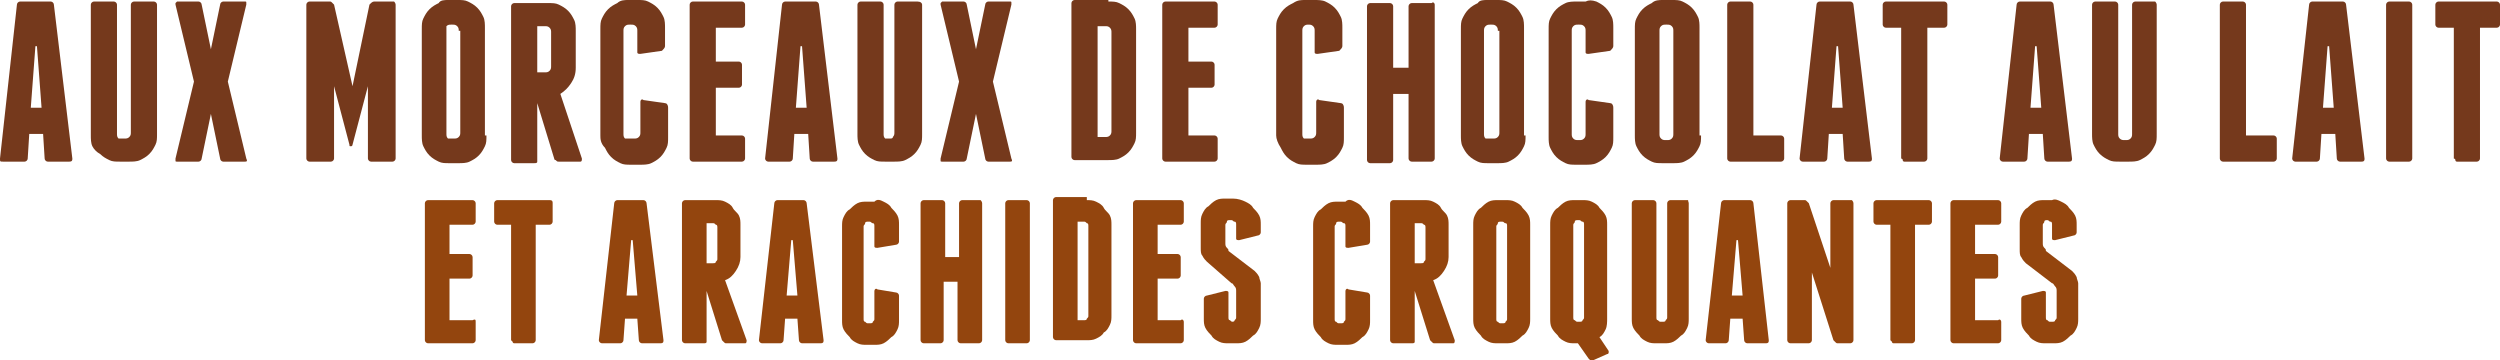 <?xml version="1.0" encoding="utf-8"?>
<!-- Generator: Adobe Illustrator 22.0.1, SVG Export Plug-In . SVG Version: 6.00 Build 0)  -->
<svg version="1.1" id="Layer_1" xmlns="http://www.w3.org/2000/svg" xmlns:xlink="http://www.w3.org/1999/xlink" x="0px" y="0px"
	 viewBox="0 0 162.4 23.4" style="enable-background:new 0 0 162.4 23.4;" xml:space="preserve">
<style type="text/css">
	.st0{fill:#75391C;}
	.st1{fill:#93450E;}
</style>
<g>
	<path class="st0" d="M4.7,10.3c0,0.1,0,0.2-0.2,0.2H3.1c-0.1,0-0.2-0.1-0.2-0.2L2.8,8.7H1.9l-0.1,1.6c0,0.1-0.1,0.2-0.2,0.2H0.2
		C0,10.5,0,10.5,0,10.3l1.1-10c0-0.1,0.1-0.2,0.2-0.2h2c0.1,0,0.2,0.1,0.2,0.2L4.7,10.3z M2.7,7L2.4,3H2.3L2,7H2.7z"/>
	<path class="st0" d="M10.2,0.3v8.4c0,0.3,0,0.5-0.1,0.7s-0.2,0.4-0.4,0.6c-0.2,0.2-0.4,0.3-0.6,0.4c-0.2,0.1-0.5,0.1-0.7,0.1H7.8
		c-0.3,0-0.5,0-0.7-0.1c-0.2-0.1-0.4-0.2-0.6-0.4C6.3,9.9,6.1,9.7,6,9.5C5.9,9.3,5.9,9,5.9,8.8V0.3c0-0.1,0.1-0.2,0.2-0.2h1.3
		c0.1,0,0.2,0.1,0.2,0.2v8.4c0,0.1,0,0.2,0.1,0.3C7.8,9,7.9,9,8,9h0.1c0.1,0,0.2,0,0.3-0.1c0.1-0.1,0.1-0.2,0.1-0.3V0.3
		c0-0.1,0.1-0.2,0.2-0.2H10C10.1,0.1,10.2,0.2,10.2,0.3z"/>
	<path class="st0" d="M15.9,10.5h-1.4c-0.1,0-0.2-0.1-0.2-0.2l-0.6-2.9l-0.6,2.9c0,0.1-0.1,0.2-0.2,0.2h-1.4c-0.1,0-0.1,0-0.1-0.1
		c0,0,0-0.1,0-0.1l1.2-5l-1.2-5c0,0,0-0.1,0-0.1c0,0,0.1-0.1,0.1-0.1h1.4c0.1,0,0.2,0.1,0.2,0.2l0.6,2.9l0.6-2.9
		c0-0.1,0.1-0.2,0.2-0.2h1.4c0.1,0,0.1,0,0.1,0.1c0,0,0,0.1,0,0.1l-1.2,5l1.2,5C16.1,10.5,16,10.5,15.9,10.5z"/>
	<path class="st0" d="M25.7,0.3v10c0,0.1-0.1,0.2-0.2,0.2h-1.4c-0.1,0-0.2-0.1-0.2-0.2V5.6l-1,3.8c0,0,0,0.1-0.1,0.1s-0.1,0-0.1-0.1
		l-1-3.8v4.7c0,0.1-0.1,0.2-0.2,0.2h-1.4c-0.1,0-0.2-0.1-0.2-0.2v-10c0-0.1,0.1-0.2,0.2-0.2h1.3c0.1,0,0.1,0,0.2,0.1
		c0,0,0.1,0.1,0.1,0.1l1.2,5.3L24,0.3c0,0,0.1-0.1,0.1-0.1c0,0,0.1-0.1,0.2-0.1h1.3C25.6,0.1,25.7,0.2,25.7,0.3z"/>
	<path class="st0" d="M31.6,8.8c0,0.3,0,0.5-0.1,0.7s-0.2,0.4-0.4,0.6c-0.2,0.2-0.4,0.3-0.6,0.4c-0.2,0.1-0.5,0.1-0.7,0.1h-0.6
		c-0.3,0-0.5,0-0.7-0.1c-0.2-0.1-0.4-0.2-0.6-0.4c-0.2-0.2-0.3-0.4-0.4-0.6c-0.1-0.2-0.1-0.5-0.1-0.7V1.9c0-0.3,0-0.5,0.1-0.7
		c0.1-0.2,0.2-0.4,0.4-0.6c0.2-0.2,0.4-0.3,0.6-0.4C28.6,0,28.9,0,29.1,0h0.6c0.3,0,0.5,0,0.7,0.1c0.2,0.1,0.4,0.2,0.6,0.4
		c0.2,0.2,0.3,0.4,0.4,0.6s0.1,0.5,0.1,0.7V8.8z M29.8,2c0-0.1,0-0.2-0.1-0.3c-0.1-0.1-0.2-0.1-0.3-0.1h-0.1c-0.1,0-0.2,0-0.3,0.1
		C29,1.8,29,1.9,29,2v6.7c0,0.1,0,0.2,0.1,0.3C29.2,9,29.3,9,29.4,9h0.1c0.1,0,0.2,0,0.3-0.1c0.1-0.1,0.1-0.2,0.1-0.3V2z"/>
	<path class="st0" d="M37.8,10.3c0,0.1,0,0.2-0.1,0.2h-1.4c-0.1,0-0.1,0-0.2-0.1c-0.1,0-0.1-0.1-0.1-0.1l-1.1-3.6v3.9l0-0.1
		c0,0.1-0.1,0.1-0.2,0.1h-1.3c-0.1,0-0.2-0.1-0.2-0.2v-10c0-0.1,0.1-0.2,0.2-0.2h2.2c0.3,0,0.5,0,0.7,0.1c0.2,0.1,0.4,0.2,0.6,0.4
		c0.2,0.2,0.3,0.4,0.4,0.6c0.1,0.2,0.1,0.5,0.1,0.7v2.4c0,0.4-0.1,0.7-0.3,1s-0.4,0.5-0.7,0.7L37.8,10.3z M34.9,4.7h0.5
		c0.1,0,0.2,0,0.3-0.1c0.1-0.1,0.1-0.2,0.1-0.3V2.1c0-0.1,0-0.2-0.1-0.3c-0.1-0.1-0.2-0.1-0.3-0.1h-0.5V4.7z"/>
	<path class="st0" d="M42.1,0.1c0.2,0.1,0.4,0.2,0.6,0.4c0.2,0.2,0.3,0.4,0.4,0.6s0.1,0.5,0.1,0.7v1.2c0,0.1-0.1,0.2-0.2,0.3
		l-1.4,0.2c-0.1,0-0.2,0-0.2-0.1V2c0-0.1,0-0.2-0.1-0.3c-0.1-0.1-0.2-0.1-0.3-0.1h-0.1c-0.1,0-0.2,0-0.3,0.1
		c-0.1,0.1-0.1,0.2-0.1,0.3v6.7c0,0.1,0,0.2,0.1,0.3C40.9,9,41,9,41.1,9h0.1c0.1,0,0.2,0,0.3-0.1c0.1-0.1,0.1-0.2,0.1-0.3V6.6
		c0-0.1,0.1-0.2,0.2-0.1l1.4,0.2c0.1,0,0.2,0.1,0.2,0.3v1.9c0,0.3,0,0.5-0.1,0.7s-0.2,0.4-0.4,0.6c-0.2,0.2-0.4,0.3-0.6,0.4
		c-0.2,0.1-0.5,0.1-0.7,0.1h-0.6c-0.3,0-0.5,0-0.7-0.1c-0.2-0.1-0.4-0.2-0.6-0.4c-0.2-0.2-0.3-0.4-0.4-0.6C39,9.3,39,9,39,8.8V1.9
		c0-0.3,0-0.5,0.1-0.7c0.1-0.2,0.2-0.4,0.4-0.6c0.2-0.2,0.4-0.3,0.6-0.4C40.3,0,40.6,0,40.8,0h0.6C41.7,0,41.9,0,42.1,0.1z"/>
	<path class="st0" d="M48.4,9v1.3c0,0.1-0.1,0.2-0.2,0.2H45c-0.1,0-0.2-0.1-0.2-0.2v-10c0-0.1,0.1-0.2,0.2-0.2h3.2
		c0.1,0,0.2,0.1,0.2,0.2v1.3c0,0.1-0.1,0.2-0.2,0.2h-1.7V4H48c0.1,0,0.2,0.1,0.2,0.2v1.3c0,0.1-0.1,0.2-0.2,0.2h-1.5v3.1h1.7
		C48.3,8.8,48.4,8.9,48.4,9z"/>
	<path class="st0" d="M54.4,10.3c0,0.1,0,0.2-0.2,0.2h-1.4c-0.1,0-0.2-0.1-0.2-0.2l-0.1-1.6h-0.9l-0.1,1.6c0,0.1-0.1,0.2-0.2,0.2
		h-1.4c-0.1,0-0.2-0.1-0.2-0.2l1.1-10c0-0.1,0.1-0.2,0.2-0.2h2c0.1,0,0.2,0.1,0.2,0.2L54.4,10.3z M52.4,7l-0.3-4H52l-0.3,4H52.4z"/>
	<path class="st0" d="M59.9,0.3v8.4c0,0.3,0,0.5-0.1,0.7s-0.2,0.4-0.4,0.6c-0.2,0.2-0.4,0.3-0.6,0.4c-0.2,0.1-0.5,0.1-0.7,0.1h-0.6
		c-0.3,0-0.5,0-0.7-0.1c-0.2-0.1-0.4-0.2-0.6-0.4c-0.2-0.2-0.3-0.4-0.4-0.6c-0.1-0.2-0.1-0.5-0.1-0.7V0.3c0-0.1,0.1-0.2,0.2-0.2h1.3
		c0.1,0,0.2,0.1,0.2,0.2v8.4c0,0.1,0,0.2,0.1,0.3C57.5,9,57.6,9,57.7,9h0.1C57.9,9,58,9,58,8.9c0.1-0.1,0.1-0.2,0.1-0.3V0.3
		c0-0.1,0.1-0.2,0.2-0.2h1.3C59.8,0.1,59.9,0.2,59.9,0.3z"/>
	<path class="st0" d="M65.6,10.5h-1.4c-0.1,0-0.2-0.1-0.2-0.2l-0.6-2.9l-0.6,2.9c0,0.1-0.1,0.2-0.2,0.2h-1.4c-0.1,0-0.1,0-0.1-0.1
		c0,0,0-0.1,0-0.1l1.2-5l-1.2-5c0,0,0-0.1,0-0.1c0,0,0.1-0.1,0.1-0.1h1.4c0.1,0,0.2,0.1,0.2,0.2l0.6,2.9l0.6-2.9
		c0-0.1,0.1-0.2,0.2-0.2h1.4c0.1,0,0.1,0,0.1,0.1c0,0,0,0.1,0,0.1l-1.2,5l1.2,5C65.8,10.5,65.7,10.5,65.6,10.5z"/>
	<path class="st0" d="M72,0.1c0.3,0,0.5,0,0.7,0.1c0.2,0.1,0.4,0.2,0.6,0.4c0.2,0.2,0.3,0.4,0.4,0.6c0.1,0.2,0.1,0.5,0.1,0.7v6.7
		c0,0.3,0,0.5-0.1,0.7c-0.1,0.2-0.2,0.4-0.4,0.6c-0.2,0.2-0.4,0.3-0.6,0.4c-0.2,0.1-0.5,0.1-0.7,0.1h-2.2c-0.1,0-0.2-0.1-0.2-0.2
		v-10c0-0.1,0.1-0.2,0.2-0.2H72z M72.2,2.1c0-0.1,0-0.2-0.1-0.3c-0.1-0.1-0.2-0.1-0.3-0.1h-0.5v7.2h0.5c0.1,0,0.2,0,0.3-0.1
		c0.1-0.1,0.1-0.2,0.1-0.3V2.1z"/>
	<path class="st0" d="M79.1,9v1.3c0,0.1-0.1,0.2-0.2,0.2h-3.2c-0.1,0-0.2-0.1-0.2-0.2v-10c0-0.1,0.1-0.2,0.2-0.2h3.2
		c0.1,0,0.2,0.1,0.2,0.2v1.3c0,0.1-0.1,0.2-0.2,0.2h-1.7V4h1.5c0.1,0,0.2,0.1,0.2,0.2v1.3c0,0.1-0.1,0.2-0.2,0.2h-1.5v3.1h1.7
		C79,8.8,79.1,8.9,79.1,9z"/>
	<path class="st0" d="M86.1,0.1c0.2,0.1,0.4,0.2,0.6,0.4c0.2,0.2,0.3,0.4,0.4,0.6s0.1,0.5,0.1,0.7v1.2c0,0.1-0.1,0.2-0.2,0.3
		l-1.4,0.2c-0.1,0-0.2,0-0.2-0.1V2c0-0.1,0-0.2-0.1-0.3c-0.1-0.1-0.2-0.1-0.3-0.1H85c-0.1,0-0.2,0-0.3,0.1c-0.1,0.1-0.1,0.2-0.1,0.3
		v6.7c0,0.1,0,0.2,0.1,0.3C84.8,9,84.9,9,85,9h0.1c0.1,0,0.2,0,0.3-0.1c0.1-0.1,0.1-0.2,0.1-0.3V6.6c0-0.1,0.1-0.2,0.2-0.1l1.4,0.2
		c0.1,0,0.2,0.1,0.2,0.3v1.9c0,0.3,0,0.5-0.1,0.7s-0.2,0.4-0.4,0.6c-0.2,0.2-0.4,0.3-0.6,0.4c-0.2,0.1-0.5,0.1-0.7,0.1h-0.6
		c-0.3,0-0.5,0-0.7-0.1c-0.2-0.1-0.4-0.2-0.6-0.4c-0.2-0.2-0.3-0.4-0.4-0.6C83,9.3,82.9,9,82.9,8.8V1.9c0-0.3,0-0.5,0.1-0.7
		c0.1-0.2,0.2-0.4,0.4-0.6c0.2-0.2,0.4-0.3,0.6-0.4C84.3,0,84.5,0,84.8,0h0.6C85.6,0,85.9,0,86.1,0.1z"/>
	<path class="st0" d="M93.2,0.3v10c0,0.1-0.1,0.2-0.2,0.2h-1.3c-0.1,0-0.2-0.1-0.2-0.2V6.1h-1v4.3c0,0.1-0.1,0.2-0.2,0.2h-1.3
		c-0.1,0-0.2-0.1-0.2-0.2v-10c0-0.1,0.1-0.2,0.2-0.2h1.3c0.1,0,0.2,0.1,0.2,0.2v4h1v-4c0-0.1,0.1-0.2,0.2-0.2H93
		C93.1,0.1,93.2,0.2,93.2,0.3z"/>
	<path class="st0" d="M99.1,8.8c0,0.3,0,0.5-0.1,0.7s-0.2,0.4-0.4,0.6c-0.2,0.2-0.4,0.3-0.6,0.4c-0.2,0.1-0.5,0.1-0.7,0.1h-0.6
		c-0.3,0-0.5,0-0.7-0.1c-0.2-0.1-0.4-0.2-0.6-0.4c-0.2-0.2-0.3-0.4-0.4-0.6c-0.1-0.2-0.1-0.5-0.1-0.7V1.9c0-0.3,0-0.5,0.1-0.7
		c0.1-0.2,0.2-0.4,0.4-0.6c0.2-0.2,0.4-0.3,0.6-0.4C96.1,0,96.4,0,96.6,0h0.6c0.3,0,0.5,0,0.7,0.1c0.2,0.1,0.4,0.2,0.6,0.4
		c0.2,0.2,0.3,0.4,0.4,0.6s0.1,0.5,0.1,0.7V8.8z M97.3,2c0-0.1,0-0.2-0.1-0.3c-0.1-0.1-0.2-0.1-0.3-0.1h-0.1c-0.1,0-0.2,0-0.3,0.1
		c-0.1,0.1-0.1,0.2-0.1,0.3v6.7c0,0.1,0,0.2,0.1,0.3C96.7,9,96.8,9,96.9,9H97c0.1,0,0.2,0,0.3-0.1c0.1-0.1,0.1-0.2,0.1-0.3V2z"/>
	<path class="st0" d="M103.7,0.1c0.2,0.1,0.4,0.2,0.6,0.4c0.2,0.2,0.3,0.4,0.4,0.6s0.1,0.5,0.1,0.7v1.2c0,0.1-0.1,0.2-0.2,0.3
		l-1.4,0.2c-0.1,0-0.2,0-0.2-0.1V2c0-0.1,0-0.2-0.1-0.3c-0.1-0.1-0.2-0.1-0.3-0.1h-0.1c-0.1,0-0.2,0-0.3,0.1
		c-0.1,0.1-0.1,0.2-0.1,0.3v6.7c0,0.1,0,0.2,0.1,0.3c0.1,0.1,0.2,0.1,0.3,0.1h0.1c0.1,0,0.2,0,0.3-0.1c0.1-0.1,0.1-0.2,0.1-0.3V6.6
		c0-0.1,0.1-0.2,0.2-0.1l1.4,0.2c0.1,0,0.2,0.1,0.2,0.3v1.9c0,0.3,0,0.5-0.1,0.7s-0.2,0.4-0.4,0.6c-0.2,0.2-0.4,0.3-0.6,0.4
		c-0.2,0.1-0.5,0.1-0.7,0.1h-0.6c-0.3,0-0.5,0-0.7-0.1c-0.2-0.1-0.4-0.2-0.6-0.4c-0.2-0.2-0.3-0.4-0.4-0.6c-0.1-0.2-0.1-0.5-0.1-0.7
		V1.9c0-0.3,0-0.5,0.1-0.7c0.1-0.2,0.2-0.4,0.4-0.6c0.2-0.2,0.4-0.3,0.6-0.4c0.2-0.1,0.5-0.1,0.7-0.1h0.6C103.2,0,103.4,0,103.7,0.1
		z"/>
	<path class="st0" d="M110.5,8.8c0,0.3,0,0.5-0.1,0.7s-0.2,0.4-0.4,0.6c-0.2,0.2-0.4,0.3-0.6,0.4c-0.2,0.1-0.5,0.1-0.7,0.1H108
		c-0.3,0-0.5,0-0.7-0.1c-0.2-0.1-0.4-0.2-0.6-0.4c-0.2-0.2-0.3-0.4-0.4-0.6c-0.1-0.2-0.1-0.5-0.1-0.7V1.9c0-0.3,0-0.5,0.1-0.7
		c0.1-0.2,0.2-0.4,0.4-0.6c0.2-0.2,0.4-0.3,0.6-0.4C107.5,0,107.8,0,108,0h0.6c0.3,0,0.5,0,0.7,0.1c0.2,0.1,0.4,0.2,0.6,0.4
		c0.2,0.2,0.3,0.4,0.4,0.6s0.1,0.5,0.1,0.7V8.8z M108.7,2c0-0.1,0-0.2-0.1-0.3c-0.1-0.1-0.2-0.1-0.3-0.1h-0.1c-0.1,0-0.2,0-0.3,0.1
		c-0.1,0.1-0.1,0.2-0.1,0.3v6.7c0,0.1,0,0.2,0.1,0.3c0.1,0.1,0.2,0.1,0.3,0.1h0.1c0.1,0,0.2,0,0.3-0.1c0.1-0.1,0.1-0.2,0.1-0.3V2z"
		/>
	<path class="st0" d="M115.9,9v1.3c0,0.1-0.1,0.2-0.2,0.2h-2h0h0h-1.3c-0.1,0-0.2-0.1-0.2-0.2v-10c0-0.1,0.1-0.2,0.2-0.2h1.3
		c0.1,0,0.2,0.1,0.2,0.2v8.5h1.8C115.8,8.8,115.9,8.9,115.9,9z"/>
	<path class="st0" d="M121.6,10.3c0,0.1,0,0.2-0.2,0.2h-1.4c-0.1,0-0.2-0.1-0.2-0.2l-0.1-1.6h-0.9l-0.1,1.6c0,0.1-0.1,0.2-0.2,0.2
		h-1.4c-0.1,0-0.2-0.1-0.2-0.2l1.1-10c0-0.1,0.1-0.2,0.2-0.2h2c0.1,0,0.2,0.1,0.2,0.2L121.6,10.3z M119.7,7l-0.3-4h-0.1L119,7H119.7
		z"/>
	<path class="st0" d="M126.5,0.3v1.3c0,0.1-0.1,0.2-0.2,0.2h-1.1v8.5c0,0.1-0.1,0.2-0.2,0.2h-1.3c0,0-0.1,0-0.1-0.1
		s-0.1-0.1-0.1-0.1V1.8h-1c-0.1,0-0.2-0.1-0.2-0.2V0.3c0-0.1,0.1-0.2,0.2-0.2h3.8C126.4,0.1,126.5,0.2,126.5,0.3z"/>
	<path class="st0" d="M134.6,10.3c0,0.1,0,0.2-0.2,0.2h-1.4c-0.1,0-0.2-0.1-0.2-0.2l-0.1-1.6h-0.9l-0.1,1.6c0,0.1-0.1,0.2-0.2,0.2
		h-1.4c-0.1,0-0.2-0.1-0.2-0.2l1.1-10c0-0.1,0.1-0.2,0.2-0.2h2c0.1,0,0.2,0.1,0.2,0.2L134.6,10.3z M132.6,7l-0.3-4h-0.1l-0.3,4
		H132.6z"/>
	<path class="st0" d="M140.1,0.3v8.4c0,0.3,0,0.5-0.1,0.7s-0.2,0.4-0.4,0.6c-0.2,0.2-0.4,0.3-0.6,0.4c-0.2,0.1-0.5,0.1-0.7,0.1h-0.6
		c-0.3,0-0.5,0-0.7-0.1c-0.2-0.1-0.4-0.2-0.6-0.4c-0.2-0.2-0.3-0.4-0.4-0.6c-0.1-0.2-0.1-0.5-0.1-0.7V0.3c0-0.1,0.1-0.2,0.2-0.2h1.3
		c0.1,0,0.2,0.1,0.2,0.2v8.4c0,0.1,0,0.2,0.1,0.3c0.1,0.1,0.2,0.1,0.3,0.1h0.1c0.1,0,0.2,0,0.3-0.1c0.1-0.1,0.1-0.2,0.1-0.3V0.3
		c0-0.1,0.1-0.2,0.2-0.2h1.3C140,0.1,140.1,0.2,140.1,0.3z"/>
	<path class="st0" d="M147.9,9v1.3c0,0.1-0.1,0.2-0.2,0.2h-2h0h0h-1.3c-0.1,0-0.2-0.1-0.2-0.2v-10c0-0.1,0.1-0.2,0.2-0.2h1.3
		c0.1,0,0.2,0.1,0.2,0.2v8.5h1.8C147.8,8.8,147.9,8.9,147.9,9z"/>
	<path class="st0" d="M153.6,10.3c0,0.1,0,0.2-0.2,0.2h-1.4c-0.1,0-0.2-0.1-0.2-0.2l-0.1-1.6h-0.9l-0.1,1.6c0,0.1-0.1,0.2-0.2,0.2
		h-1.4c-0.1,0-0.2-0.1-0.2-0.2l1.1-10c0-0.1,0.1-0.2,0.2-0.2h2c0.1,0,0.2,0.1,0.2,0.2L153.6,10.3z M151.6,7l-0.3-4h-0.1l-0.3,4
		H151.6z"/>
	<path class="st0" d="M156.7,10.3c0,0.1-0.1,0.2-0.2,0.2h-1.3c-0.1,0-0.2-0.1-0.2-0.2v-10c0-0.1,0.1-0.2,0.2-0.2h1.3
		c0.1,0,0.2,0.1,0.2,0.2V10.3z"/>
	<path class="st0" d="M162.4,0.3v1.3c0,0.1-0.1,0.2-0.2,0.2h-1.1v8.5c0,0.1-0.1,0.2-0.2,0.2h-1.3c0,0-0.1,0-0.1-0.1
		s-0.1-0.1-0.1-0.1V1.8h-1c-0.1,0-0.2-0.1-0.2-0.2V0.3c0-0.1,0.1-0.2,0.2-0.2h3.8C162.3,0.1,162.4,0.2,162.4,0.3z"/>
	<path class="st1" d="M30.9,20.9v1.2c0,0.1-0.1,0.2-0.2,0.2h-2.9c-0.1,0-0.2-0.1-0.2-0.2v-8.9c0-0.1,0.1-0.2,0.2-0.2h2.9
		c0.1,0,0.2,0.1,0.2,0.2v1.2c0,0.1-0.1,0.2-0.2,0.2h-1.5v1.9h1.3c0.1,0,0.2,0.1,0.2,0.2v1.2c0,0.1-0.1,0.2-0.2,0.2h-1.3v2.7h1.5
		C30.9,20.7,30.9,20.8,30.9,20.9z"/>
	<path class="st1" d="M35.9,13.2v1.2c0,0.1-0.1,0.2-0.2,0.2h-0.9v7.5c0,0.1-0.1,0.2-0.2,0.2h-1.2c0,0-0.1,0-0.1-0.1
		c0,0-0.1-0.1-0.1-0.1v-7.5h-0.9c-0.1,0-0.2-0.1-0.2-0.2v-1.2c0-0.1,0.1-0.2,0.2-0.2h3.4C35.9,13,35.9,13.1,35.9,13.2z"/>
	<path class="st1" d="M43.1,22.1c0,0.1,0,0.2-0.2,0.2h-1.2c-0.1,0-0.2-0.1-0.2-0.2l-0.1-1.4h-0.8l-0.1,1.4c0,0.1-0.1,0.2-0.2,0.2
		h-1.2c-0.1,0-0.2-0.1-0.2-0.2l1-8.9c0-0.1,0.1-0.2,0.2-0.2h1.7c0.1,0,0.2,0.1,0.2,0.2L43.1,22.1z M41.4,19.2l-0.3-3.6H41l-0.3,3.6
		H41.4z"/>
	<path class="st1" d="M48.5,22.1c0,0.1,0,0.2-0.1,0.2h-1.2c-0.1,0-0.1,0-0.2-0.1c0,0-0.1-0.1-0.1-0.1l-1-3.2v3.4l0-0.1
		c0,0.1-0.1,0.1-0.2,0.1h-1.2c-0.1,0-0.2-0.1-0.2-0.2v-8.9c0-0.1,0.1-0.2,0.2-0.2h2c0.2,0,0.4,0,0.6,0.1c0.2,0.1,0.4,0.2,0.5,0.4
		c0.1,0.2,0.3,0.3,0.4,0.5c0.1,0.2,0.1,0.4,0.1,0.6v2.1c0,0.3-0.1,0.6-0.3,0.9c-0.2,0.3-0.4,0.5-0.7,0.6L48.5,22.1z M45.9,17.1h0.4
		c0.1,0,0.2,0,0.2-0.1c0.1-0.1,0.1-0.1,0.1-0.2v-2c0-0.1,0-0.2-0.1-0.2c-0.1-0.1-0.1-0.1-0.2-0.1h-0.4V17.1z"/>
	<path class="st1" d="M53.5,22.1c0,0.1,0,0.2-0.2,0.2h-1.2c-0.1,0-0.2-0.1-0.2-0.2l-0.1-1.4H51l-0.1,1.4c0,0.1-0.1,0.2-0.2,0.2h-1.2
		c-0.1,0-0.2-0.1-0.2-0.2l1-8.9c0-0.1,0.1-0.2,0.2-0.2h1.7c0.1,0,0.2,0.1,0.2,0.2L53.5,22.1z M51.8,19.2l-0.3-3.6h-0.1l-0.3,3.6
		H51.8z"/>
	<path class="st1" d="M57.4,13.1c0.2,0.1,0.4,0.2,0.5,0.4c0.1,0.1,0.3,0.3,0.4,0.5c0.1,0.2,0.1,0.4,0.1,0.6v1.1
		c0,0.1-0.1,0.2-0.2,0.2l-1.2,0.2c-0.1,0-0.2,0-0.2-0.1v-1.3c0-0.1,0-0.2-0.1-0.2s-0.1-0.1-0.2-0.1h-0.1c-0.1,0-0.2,0-0.2,0.1
		s-0.1,0.1-0.1,0.2v6c0,0.1,0,0.2,0.1,0.2c0.1,0.1,0.1,0.1,0.2,0.1h0.1c0.1,0,0.2,0,0.2-0.1c0.1-0.1,0.1-0.1,0.1-0.2v-1.8
		c0-0.1,0.1-0.2,0.2-0.1l1.2,0.2c0.1,0,0.2,0.1,0.2,0.2v1.6c0,0.2,0,0.4-0.1,0.6c-0.1,0.2-0.2,0.4-0.4,0.5c-0.1,0.1-0.3,0.3-0.5,0.4
		c-0.2,0.1-0.4,0.1-0.6,0.1h-0.5c-0.2,0-0.4,0-0.6-0.1c-0.2-0.1-0.4-0.2-0.5-0.4c-0.1-0.1-0.3-0.3-0.4-0.5c-0.1-0.2-0.1-0.4-0.1-0.6
		v-6.1c0-0.2,0-0.4,0.1-0.6c0.1-0.2,0.2-0.4,0.4-0.5c0.1-0.1,0.3-0.3,0.5-0.4c0.2-0.1,0.4-0.1,0.6-0.1h0.5
		C57,12.9,57.2,13,57.4,13.1z"/>
	<path class="st1" d="M63.8,13.2v8.9c0,0.1-0.1,0.2-0.2,0.2h-1.2c-0.1,0-0.2-0.1-0.2-0.2v-3.8h-0.9v3.8c0,0.1-0.1,0.2-0.2,0.2H60
		c-0.1,0-0.2-0.1-0.2-0.2v-8.9c0-0.1,0.1-0.2,0.2-0.2h1.2c0.1,0,0.2,0.1,0.2,0.2v3.5h0.9v-3.5c0-0.1,0.1-0.2,0.2-0.2h1.2
		C63.7,13,63.8,13.1,63.8,13.2z"/>
	<path class="st1" d="M66.9,22.1c0,0.1-0.1,0.2-0.2,0.2h-1.2c-0.1,0-0.2-0.1-0.2-0.2v-8.9c0-0.1,0.1-0.2,0.2-0.2h1.2
		c0.1,0,0.2,0.1,0.2,0.2V22.1z"/>
	<path class="st1" d="M70.6,13c0.2,0,0.4,0,0.6,0.1c0.2,0.1,0.4,0.2,0.5,0.4c0.1,0.2,0.3,0.3,0.4,0.5c0.1,0.2,0.1,0.4,0.1,0.6v5.9
		c0,0.2,0,0.4-0.1,0.6c-0.1,0.2-0.2,0.4-0.4,0.5c-0.1,0.2-0.3,0.3-0.5,0.4c-0.2,0.1-0.4,0.1-0.6,0.1h-2c-0.1,0-0.2-0.1-0.2-0.2v-8.9
		c0-0.1,0.1-0.2,0.2-0.2H70.6z M70.7,14.7c0-0.1,0-0.2-0.1-0.2c-0.1-0.1-0.1-0.1-0.2-0.1H70v6.4h0.4c0.1,0,0.2,0,0.2-0.1
		c0.1-0.1,0.1-0.1,0.1-0.2V14.7z"/>
	<path class="st1" d="M76.9,20.9v1.2c0,0.1-0.1,0.2-0.2,0.2h-2.9c-0.1,0-0.2-0.1-0.2-0.2v-8.9c0-0.1,0.1-0.2,0.2-0.2h2.9
		c0.1,0,0.2,0.1,0.2,0.2v1.2c0,0.1-0.1,0.2-0.2,0.2h-1.5v1.9h1.3c0.1,0,0.2,0.1,0.2,0.2v1.2c0,0.1-0.1,0.2-0.2,0.2h-1.3v2.7h1.5
		C76.8,20.7,76.9,20.8,76.9,20.9z"/>
	<path class="st1" d="M80.9,13.1c0.2,0.1,0.4,0.2,0.5,0.4c0.1,0.1,0.3,0.3,0.4,0.5c0.1,0.2,0.1,0.4,0.1,0.6v0.5
		c0,0.1-0.1,0.2-0.2,0.2l-1.2,0.3c-0.1,0-0.2,0-0.2-0.1v-0.9c0-0.1,0-0.2-0.1-0.2s-0.1-0.1-0.2-0.1h-0.1c-0.1,0-0.2,0-0.2,0.1
		s-0.1,0.1-0.1,0.2v1.2c0,0.1,0,0.2,0.1,0.3s0.1,0.1,0.1,0.2l1.7,1.3c0.1,0.1,0.2,0.2,0.3,0.4c0,0.1,0.1,0.3,0.1,0.4v2.3
		c0,0.2,0,0.4-0.1,0.6c-0.1,0.2-0.2,0.4-0.4,0.5c-0.1,0.1-0.3,0.3-0.5,0.4c-0.2,0.1-0.4,0.1-0.6,0.1h-0.5c-0.2,0-0.4,0-0.6-0.1
		c-0.2-0.1-0.4-0.2-0.5-0.4c-0.1-0.1-0.3-0.3-0.4-0.5c-0.1-0.2-0.1-0.4-0.1-0.6v-1.3c0-0.1,0.1-0.2,0.2-0.2l1.2-0.3
		c0.1,0,0.2,0,0.2,0.1v1.6c0,0.1,0,0.2,0.1,0.2c0.1,0.1,0.1,0.1,0.2,0.1H80c0.1,0,0.2,0,0.2-0.1c0.1-0.1,0.1-0.1,0.1-0.2v-1.7
		c0-0.1,0-0.2-0.1-0.3s-0.1-0.2-0.2-0.2L78.4,17c-0.1-0.1-0.2-0.2-0.3-0.4c-0.1-0.1-0.1-0.3-0.1-0.5v-1.6c0-0.2,0-0.4,0.1-0.6
		c0.1-0.2,0.2-0.4,0.4-0.5c0.1-0.1,0.3-0.3,0.5-0.4c0.2-0.1,0.4-0.1,0.6-0.1h0.5C80.4,12.9,80.7,13,80.9,13.1z"/>
	<path class="st1" d="M88,13.1c0.2,0.1,0.4,0.2,0.5,0.4c0.1,0.1,0.3,0.3,0.4,0.5c0.1,0.2,0.1,0.4,0.1,0.6v1.1c0,0.1-0.1,0.2-0.2,0.2
		l-1.2,0.2c-0.1,0-0.2,0-0.2-0.1v-1.3c0-0.1,0-0.2-0.1-0.2s-0.1-0.1-0.2-0.1h-0.1c-0.1,0-0.2,0-0.2,0.1s-0.1,0.1-0.1,0.2v6
		c0,0.1,0,0.2,0.1,0.2c0.1,0.1,0.1,0.1,0.2,0.1h0.1c0.1,0,0.2,0,0.2-0.1c0.1-0.1,0.1-0.1,0.1-0.2v-1.8c0-0.1,0.1-0.2,0.2-0.1
		l1.2,0.2c0.1,0,0.2,0.1,0.2,0.2v1.6c0,0.2,0,0.4-0.1,0.6c-0.1,0.2-0.2,0.4-0.4,0.5c-0.1,0.1-0.3,0.3-0.5,0.4
		c-0.2,0.1-0.4,0.1-0.6,0.1h-0.5c-0.2,0-0.4,0-0.6-0.1c-0.2-0.1-0.4-0.2-0.5-0.4c-0.1-0.1-0.3-0.3-0.4-0.5c-0.1-0.2-0.1-0.4-0.1-0.6
		v-6.1c0-0.2,0-0.4,0.1-0.6c0.1-0.2,0.2-0.4,0.4-0.5c0.1-0.1,0.3-0.3,0.5-0.4c0.2-0.1,0.4-0.1,0.6-0.1h0.5
		C87.6,12.9,87.8,13,88,13.1z"/>
	<path class="st1" d="M94.5,22.1c0,0.1,0,0.2-0.1,0.2h-1.2c-0.1,0-0.1,0-0.2-0.1c0,0-0.1-0.1-0.1-0.1l-1-3.2v3.4l0-0.1
		c0,0.1-0.1,0.1-0.2,0.1h-1.2c-0.1,0-0.2-0.1-0.2-0.2v-8.9c0-0.1,0.1-0.2,0.2-0.2h2c0.2,0,0.4,0,0.6,0.1c0.2,0.1,0.4,0.2,0.5,0.4
		c0.1,0.2,0.3,0.3,0.4,0.5c0.1,0.2,0.1,0.4,0.1,0.6v2.1c0,0.3-0.1,0.6-0.3,0.9c-0.2,0.3-0.4,0.5-0.7,0.6L94.5,22.1z M91.9,17.1h0.4
		c0.1,0,0.2,0,0.2-0.1c0.1-0.1,0.1-0.1,0.1-0.2v-2c0-0.1,0-0.2-0.1-0.2c-0.1-0.1-0.1-0.1-0.2-0.1h-0.4V17.1z"/>
	<path class="st1" d="M99.4,20.7c0,0.2,0,0.4-0.1,0.6c-0.1,0.2-0.2,0.4-0.4,0.5c-0.1,0.1-0.3,0.3-0.5,0.4c-0.2,0.1-0.4,0.1-0.6,0.1
		h-0.5c-0.2,0-0.4,0-0.6-0.1c-0.2-0.1-0.4-0.2-0.5-0.4c-0.1-0.1-0.3-0.3-0.4-0.5c-0.1-0.2-0.1-0.4-0.1-0.6v-6.1c0-0.2,0-0.4,0.1-0.6
		c0.1-0.2,0.2-0.4,0.4-0.5c0.1-0.1,0.3-0.3,0.5-0.4c0.2-0.1,0.4-0.1,0.6-0.1h0.5c0.2,0,0.4,0,0.6,0.1c0.2,0.1,0.4,0.2,0.5,0.4
		c0.1,0.1,0.3,0.3,0.4,0.5c0.1,0.2,0.1,0.4,0.1,0.6V20.7z M97.9,14.7c0-0.1,0-0.2-0.1-0.2s-0.1-0.1-0.2-0.1h-0.1
		c-0.1,0-0.2,0-0.2,0.1s-0.1,0.1-0.1,0.2v6c0,0.1,0,0.2,0.1,0.2c0.1,0.1,0.1,0.1,0.2,0.1h0.1c0.1,0,0.2,0,0.2-0.1
		c0.1-0.1,0.1-0.1,0.1-0.2V14.7z"/>
	<path class="st1" d="M104.5,22.8c0,0,0,0.1,0,0.1c0,0,0,0.1-0.1,0.1l-0.9,0.4c-0.1,0.1-0.2,0-0.3-0.1l-0.7-1h-0.2
		c-0.2,0-0.4,0-0.6-0.1c-0.2-0.1-0.4-0.2-0.5-0.4c-0.1-0.1-0.3-0.3-0.4-0.5c-0.1-0.2-0.1-0.4-0.1-0.6v-6.1c0-0.2,0-0.4,0.1-0.6
		c0.1-0.2,0.2-0.4,0.4-0.5c0.1-0.1,0.3-0.3,0.5-0.4c0.2-0.1,0.4-0.1,0.6-0.1h0.5c0.2,0,0.4,0,0.6,0.1c0.2,0.1,0.4,0.2,0.5,0.4
		c0.1,0.1,0.3,0.3,0.4,0.5c0.1,0.2,0.1,0.4,0.1,0.6v6.1c0,0.2,0,0.5-0.1,0.7c-0.1,0.2-0.2,0.4-0.4,0.5L104.5,22.8z M102.2,20.6
		c0,0.1,0,0.2,0.1,0.2c0.1,0.1,0.1,0.1,0.2,0.1h0.1c0.1,0,0.2,0,0.2-0.1c0.1-0.1,0.1-0.1,0.1-0.2v-6c0-0.1,0-0.2-0.1-0.2
		s-0.1-0.1-0.2-0.1h-0.1c-0.1,0-0.2,0-0.2,0.1s-0.1,0.1-0.1,0.2V20.6z"/>
	<path class="st1" d="M109.7,13.2v7.5c0,0.2,0,0.4-0.1,0.6c-0.1,0.2-0.2,0.4-0.4,0.5c-0.1,0.1-0.3,0.3-0.5,0.4
		c-0.2,0.1-0.4,0.1-0.6,0.1h-0.5c-0.2,0-0.4,0-0.6-0.1c-0.2-0.1-0.4-0.2-0.5-0.4c-0.1-0.1-0.3-0.3-0.4-0.5c-0.1-0.2-0.1-0.4-0.1-0.6
		v-7.5c0-0.1,0.1-0.2,0.2-0.2h1.2c0.1,0,0.2,0.1,0.2,0.2v7.4c0,0.1,0,0.2,0.1,0.2c0.1,0.1,0.1,0.1,0.2,0.1h0.1c0.1,0,0.2,0,0.2-0.1
		c0.1-0.1,0.1-0.1,0.1-0.2v-7.4c0-0.1,0.1-0.2,0.2-0.2h1.2C109.6,13,109.7,13.1,109.7,13.2z"/>
	<path class="st1" d="M114.9,22.1c0,0.1,0,0.2-0.2,0.2h-1.2c-0.1,0-0.2-0.1-0.2-0.2l-0.1-1.4h-0.8l-0.1,1.4c0,0.1-0.1,0.2-0.2,0.2
		H111c-0.1,0-0.2-0.1-0.2-0.2l1-8.9c0-0.1,0.1-0.2,0.2-0.2h1.7c0.1,0,0.2,0.1,0.2,0.2L114.9,22.1z M113.2,19.2l-0.3-3.6h-0.1
		l-0.3,3.6H113.2z"/>
	<path class="st1" d="M120.4,13.2v8.9c0,0.1-0.1,0.2-0.2,0.2h-0.8c-0.1,0-0.1,0-0.2-0.1c0,0-0.1-0.1-0.1-0.1l-1.4-4.4v4.4
		c0,0.1-0.1,0.2-0.2,0.2h-1.2c-0.1,0-0.2-0.1-0.2-0.2v-8.9c0-0.1,0.1-0.2,0.2-0.2h0.9c0.1,0,0.1,0,0.2,0.1s0.1,0.1,0.1,0.1l1.4,4.2
		v-4.2c0-0.1,0.1-0.2,0.2-0.2h1.2C120.3,13,120.4,13.1,120.4,13.2z"/>
	<path class="st1" d="M125.5,13.2v1.2c0,0.1-0.1,0.2-0.2,0.2h-0.9v7.5c0,0.1-0.1,0.2-0.2,0.2H123c0,0-0.1,0-0.1-0.1
		c0,0-0.1-0.1-0.1-0.1v-7.5h-0.9c-0.1,0-0.2-0.1-0.2-0.2v-1.2c0-0.1,0.1-0.2,0.2-0.2h3.4C125.4,13,125.5,13.1,125.5,13.2z"/>
	<path class="st1" d="M130,20.9v1.2c0,0.1-0.1,0.2-0.2,0.2h-2.9c-0.1,0-0.2-0.1-0.2-0.2v-8.9c0-0.1,0.1-0.2,0.2-0.2h2.9
		c0.1,0,0.2,0.1,0.2,0.2v1.2c0,0.1-0.1,0.2-0.2,0.2h-1.5v1.9h1.3c0.1,0,0.2,0.1,0.2,0.2v1.2c0,0.1-0.1,0.2-0.2,0.2h-1.3v2.7h1.5
		C129.9,20.7,130,20.8,130,20.9z"/>
	<path class="st1" d="M133.9,13.1c0.2,0.1,0.4,0.2,0.5,0.4c0.1,0.1,0.3,0.3,0.4,0.5c0.1,0.2,0.1,0.4,0.1,0.6v0.5
		c0,0.1-0.1,0.2-0.2,0.2l-1.2,0.3c-0.1,0-0.2,0-0.2-0.1v-0.9c0-0.1,0-0.2-0.1-0.2s-0.1-0.1-0.2-0.1H133c-0.1,0-0.2,0-0.2,0.1
		s-0.1,0.1-0.1,0.2v1.2c0,0.1,0,0.2,0.1,0.3s0.1,0.1,0.1,0.2l1.7,1.3c0.1,0.1,0.2,0.2,0.3,0.4c0,0.1,0.1,0.3,0.1,0.4v2.3
		c0,0.2,0,0.4-0.1,0.6c-0.1,0.2-0.2,0.4-0.4,0.5c-0.1,0.1-0.3,0.3-0.5,0.4c-0.2,0.1-0.4,0.1-0.6,0.1h-0.5c-0.2,0-0.4,0-0.6-0.1
		c-0.2-0.1-0.4-0.2-0.5-0.4c-0.1-0.1-0.3-0.3-0.4-0.5c-0.1-0.2-0.1-0.4-0.1-0.6v-1.3c0-0.1,0.1-0.2,0.2-0.2l1.2-0.3
		c0.1,0,0.2,0,0.2,0.1v1.6c0,0.1,0,0.2,0.1,0.2c0.1,0.1,0.1,0.1,0.2,0.1h0.1c0.1,0,0.2,0,0.2-0.1c0.1-0.1,0.1-0.1,0.1-0.2v-1.7
		c0-0.1,0-0.2-0.1-0.3s-0.1-0.2-0.2-0.2l-1.7-1.3c-0.1-0.1-0.2-0.2-0.3-0.4c-0.1-0.1-0.1-0.3-0.1-0.5v-1.6c0-0.2,0-0.4,0.1-0.6
		c0.1-0.2,0.2-0.4,0.4-0.5c0.1-0.1,0.3-0.3,0.5-0.4c0.2-0.1,0.4-0.1,0.6-0.1h0.5C133.5,12.9,133.7,13,133.9,13.1z"/>
</g>
</svg>
